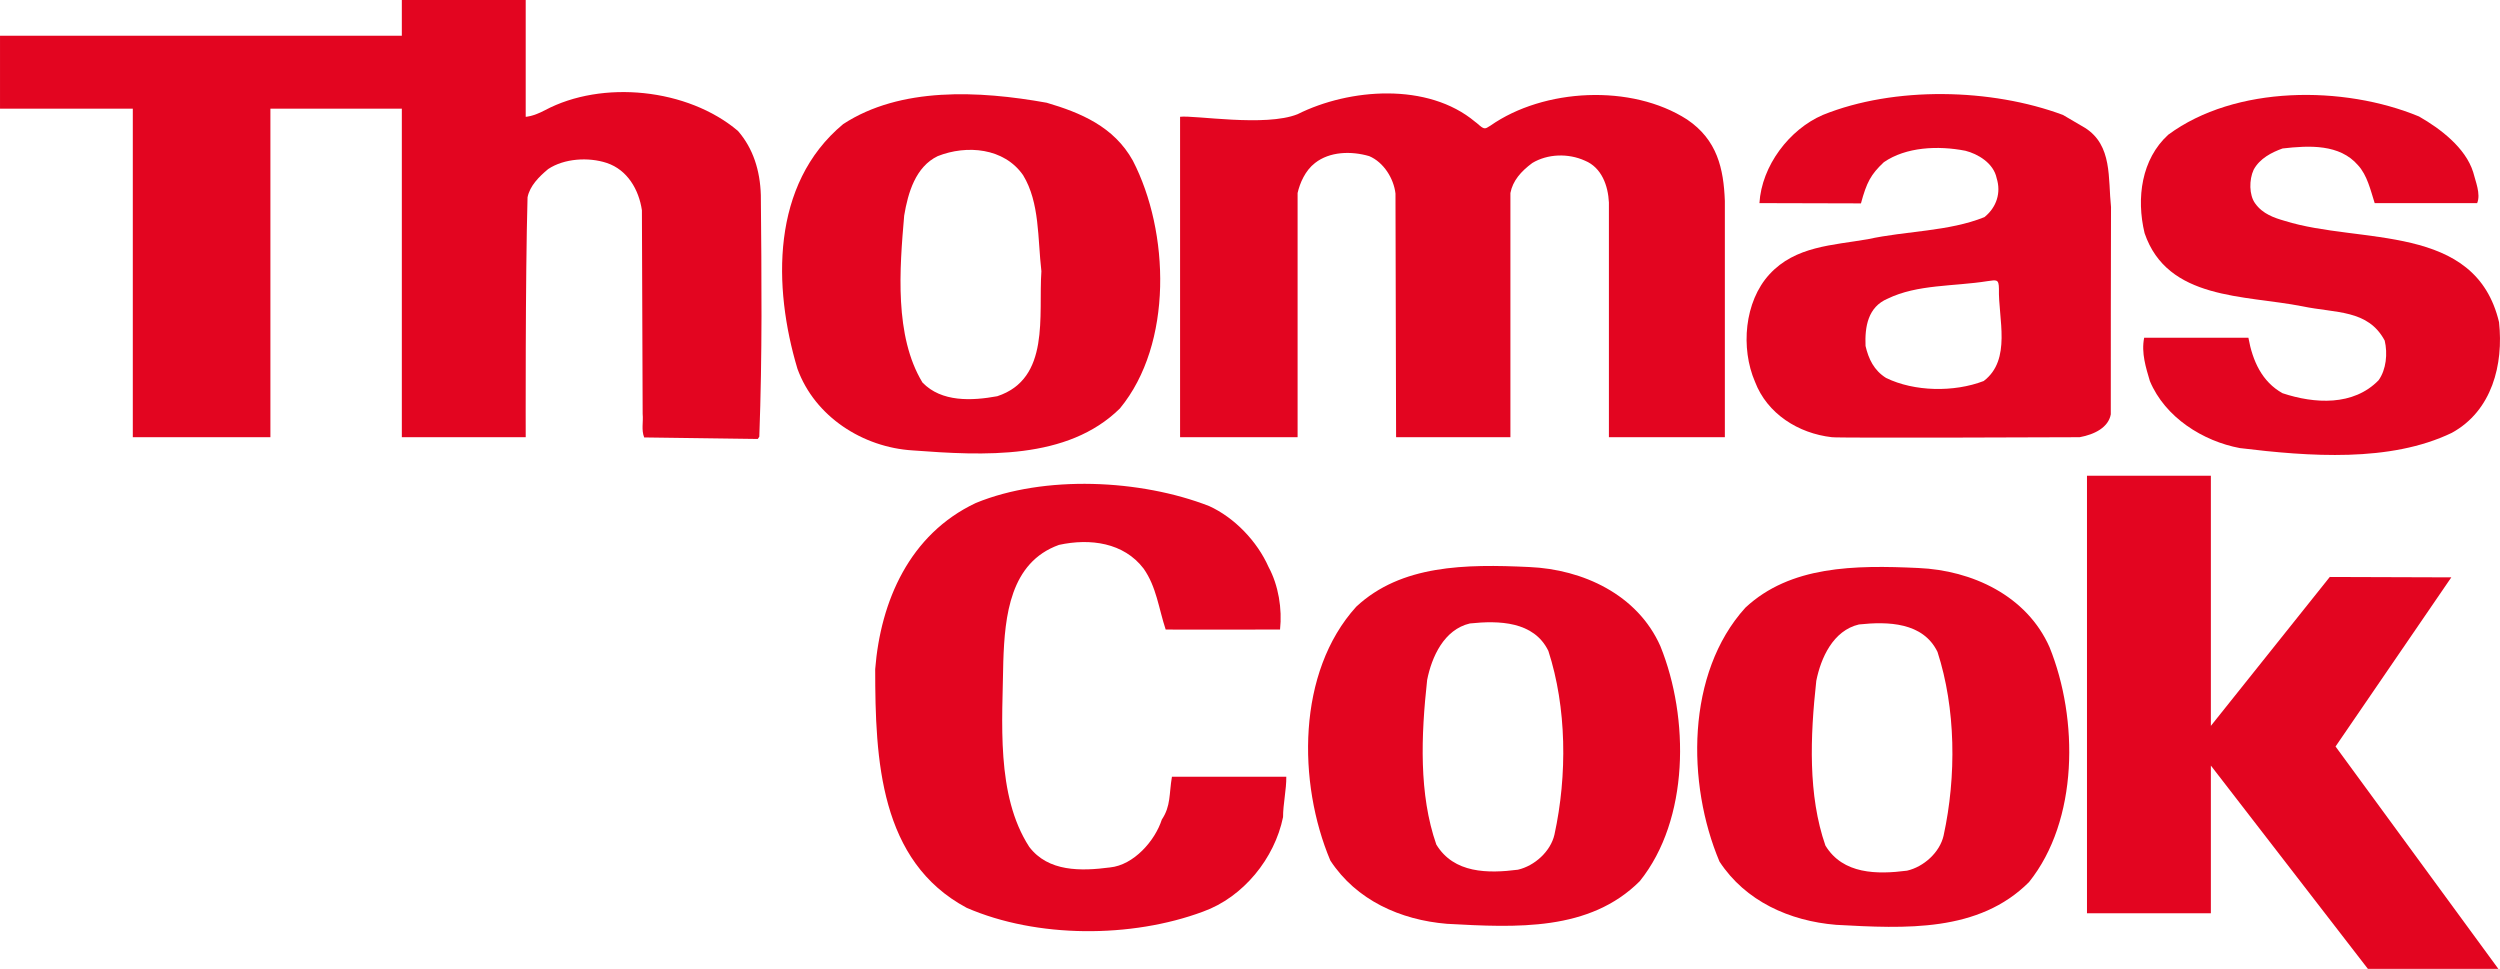 <?xml version="1.0" encoding="UTF-8" standalone="no"?>
<!-- Created with Inkscape (http://www.inkscape.org/) -->

<svg
   xmlns:dc="http://purl.org/dc/elements/1.1/"
   xmlns:cc="http://creativecommons.org/ns#"
   xmlns:rdf="http://www.w3.org/1999/02/22-rdf-syntax-ns#"
   xmlns:svg="http://www.w3.org/2000/svg"
   xmlns="http://www.w3.org/2000/svg"
   xmlns:sodipodi="http://sodipodi.sourceforge.net/DTD/sodipodi-0.dtd"
   xmlns:inkscape="http://www.inkscape.org/namespaces/inkscape"
   width="79.501mm"
   height="30.81mm"
   viewBox="0 0 281.696 109.17"
   id="svg71393"
   version="1.1"
   inkscape:version="0.91 r13725"
   sodipodi:docname="Thomas Cook 1974-1989.svg">
  <defs
     id="defs71395">
    <clipPath
       id="clipPath9340"
       clipPathUnits="userSpaceOnUse">
      <path
         inkscape:connector-curvature="0"
         id="path9342"
         d="m 76.198,1102.96 225.357,0 0,-87.33 -225.357,0 0,87.33 z" />
    </clipPath>
    <clipPath
       id="clipPath9222"
       clipPathUnits="userSpaceOnUse">
      <path
         inkscape:connector-curvature="0"
         id="path9224"
         d="m 0,3399.394 700,0 L 700,0 0,0 0,3399.394 Z" />
    </clipPath>
    <clipPath
       id="clipPath7062"
       clipPathUnits="userSpaceOnUse">
      <path
         inkscape:connector-curvature="0"
         id="path7064"
         d="m 190.643,786.618 c -8.938,-0.158 -17.533,-1.724 -25.575,-4.48 l 0,0 c -4.99,-1.712 -9.769,-3.883 -14.28,-6.465 l 0,0 c -2.765,-1.581 -5.431,-3.316 -7.987,-5.19 l 0,0 c -3.424,-2.517 -6.651,-5.29 -9.652,-8.287 l 0,0 c -4.172,-4.174 -7.904,-8.787 -11.124,-13.762 l 0,0 c -1.502,-2.322 -2.89,-4.727 -4.163,-7.204 l 0,0 c -2.265,-4.414 -4.149,-9.055 -5.606,-13.883 l 0,0 c -1.132,-3.751 -2.009,-7.609 -2.607,-11.56 l 0,0 c -0.382,-2.522 -0.651,-5.079 -0.803,-7.67 l 0,0 c -0.094,-1.63 -0.142,-3.277 -0.142,-4.931 l 0,0 c 0,-1.3 0.029,-2.591 0.087,-3.879 l 0,0 c 0.132,-2.855 0.407,-5.673 0.816,-8.445 l 0,0 c 0.363,-2.448 0.832,-4.86 1.4,-7.233 l 0,0 c 1.494,-6.214 3.682,-12.161 6.477,-17.746 l 0,0 c 2.837,-5.666 6.297,-10.963 10.294,-15.801 l 0,0 c 0.733,-0.888 1.483,-1.761 2.252,-2.617 l 0,0 c 1.009,-1.125 2.05,-2.221 3.119,-3.29 l 0,0 c 3.001,-2.999 6.228,-5.772 9.652,-8.286 l 0,0 c 2.556,-1.879 5.222,-3.613 7.987,-5.193 l 0,0 c 4.511,-2.583 9.29,-4.755 14.28,-6.462 l 0,0 c 8.042,-2.762 16.637,-4.322 25.575,-4.482 l 0,0 c 7.565,-0.131 15.145,0.747 22.471,2.644 l 0,0 c 4.357,1.128 8.577,2.598 12.627,4.379 l 0,0 c 2.919,1.286 5.749,2.734 8.48,4.334 l 0,0 c 6.194,3.624 11.879,8.025 16.926,13.066 l 0,0 c 1.067,1.069 2.108,2.165 3.118,3.29 l 0,0 c 0.769,0.856 1.52,1.729 2.253,2.617 l 0,0 c 3.996,4.838 7.459,10.135 10.295,15.801 l 0,0 c 2.797,5.585 4.983,11.532 6.477,17.746 l 0,0 c 0.57,2.373 1.039,4.785 1.402,7.233 l 0,0 c 0.408,2.772 0.685,5.59 0.813,8.445 l 0,0 c 0.059,1.288 0.09,2.579 0.09,3.879 l 0,0 c 0,1.654 -0.049,3.301 -0.145,4.931 l 0,0 c -0.148,2.591 -0.419,5.148 -0.802,7.67 l 0,0 c -0.598,3.951 -1.472,7.809 -2.606,11.56 l 0,0 c -1.458,4.828 -3.343,9.469 -5.609,13.883 l 0,0 c -1.269,2.477 -2.659,4.882 -4.164,7.204 l 0,0 c -3.218,4.975 -6.949,9.588 -11.122,13.762 l 0,0 c -5.047,5.042 -10.732,9.442 -16.926,13.067 l 0,0 c -2.731,1.596 -5.561,3.044 -8.48,4.329 l 0,0 c -4.05,1.781 -8.27,3.256 -12.627,4.38 l 0,0 c -6.849,1.777 -13.917,2.659 -20.992,2.659 l 0,0 c -0.492,0 -0.986,-0.004 -1.479,-0.013" />
    </clipPath>
    <clipPath
       clipPathUnits="userSpaceOnUse"
       id="clipPath9340-0">
      <path
         d="m 76.198,1102.96 225.357,0 0,-87.33 -225.357,0 0,87.33 z"
         id="path9342-4"
         inkscape:connector-curvature="0" />
    </clipPath>
  </defs>
  <sodipodi:namedview
     id="base"
     pagecolor="#ffffff"
     bordercolor="#666666"
     borderopacity="1.0"
     inkscape:pageopacity="0.0"
     inkscape:pageshadow="2"
     inkscape:zoom="4.2989581"
     inkscape:cx="140.84808"
     inkscape:cy="54.58481"
     inkscape:document-units="px"
     inkscape:current-layer="layer1"
     showgrid="false"
     inkscape:window-width="1366"
     inkscape:window-height="705"
     inkscape:window-x="-8"
     inkscape:window-y="-8"
     inkscape:window-maximized="1"
     fit-margin-top="0"
     fit-margin-left="0"
     fit-margin-right="0"
     fit-margin-bottom="0" />
  <g
     inkscape:label="Layer 1"
     inkscape:groupmode="layer"
     id="layer1"
     transform="translate(-234.152,-477.777)">
    <g
       id="layer1-1"
       inkscape:label="Layer 1"
       transform="translate(3.2093871e-5,0.002)">
      <path
         inkscape:connector-curvature="0"
         id="path9350"
         style="fill:#e30520;fill-opacity:1;fill-rule:nonzero;stroke:none"
         d="m 515.742,514.093 c 0.514,4.724 -0.776,9.966 -5.326,12.456 -6.957,3.35 -16.064,2.664 -23.881,1.715 -4.125,-0.771 -8.419,-3.434 -10.139,-7.555 -0.43,-1.462 -0.989,-3.163 -0.642,-4.878 l 11.745,0 c 0.47,2.615 1.528,4.961 3.845,6.251 3.611,1.2 7.989,1.458 10.825,-1.462 0.86,-1.201 1.034,-3.005 0.688,-4.468 -1.887,-3.522 -5.495,-3.072 -9.28,-3.864 -6.546,-1.289 -15.204,-0.686 -17.777,-8.246 -0.949,-3.954 -0.346,-8.336 2.663,-11.084 7.555,-5.582 19.755,-5.582 28.259,-2.06 2.406,1.374 5.242,3.524 6.103,6.27 0.256,1.032 0.879,2.461 0.45,3.494 l -11.547,0 c -0.47,-1.478 -0.845,-3.147 -1.874,-4.264 -2.065,-2.406 -5.499,-2.239 -8.508,-1.893 -1.201,0.43 -2.575,1.116 -3.261,2.406 -0.514,1.116 -0.514,2.836 0.172,3.78 0.855,1.2 2.145,1.63 3.35,1.976 8.504,2.663 21.474,0.168 24.137,11.424" />
      <path
         inkscape:connector-curvature="0"
         id="path9354"
         style="fill:#e30520;fill-opacity:1;fill-rule:nonzero;stroke:none"
         d="m 497.317,561.889 18.346,25.056 -14.7,0 -17.694,-22.907 0,16.642 -13.959,0 0,-49.303 13.959,0 0,28.189 13.4,-16.78 13.693,0.045 -13.045,19.058 z" />
      <path
         inkscape:connector-curvature="0"
         id="path9358"
         style="fill:#e30520;fill-opacity:1;fill-rule:nonzero;stroke:none"
         d="m 457.669,520.71 c 3.178,-2.406 1.635,-7.046 1.72,-10.396 -0.01,-1.126 -0.282,-0.993 -1.29,-0.86 -3.78,0.604 -7.901,0.346 -11.251,1.976 -2.234,0.944 -2.579,3.178 -2.49,5.327 0.341,1.462 0.944,2.748 2.317,3.606 3.178,1.548 7.644,1.631 10.994,0.346 m 14.349,-19.586 c -0.025,7.861 -0.025,15.559 -0.025,23.341 -0.266,1.452 -1.788,2.259 -3.507,2.575 0,0 -27.285,0.114 -27.922,0 -3.78,-0.43 -7.287,-2.639 -8.661,-6.246 -1.631,-3.78 -1.206,-9.023 1.63,-12.11 2.92,-3.183 7.13,-3.266 11.082,-3.954 4.295,-0.944 9.107,-0.86 13.144,-2.49 1.374,-1.116 1.887,-2.752 1.374,-4.383 -0.346,-1.72 -2.149,-2.748 -3.522,-3.094 -3.094,-0.603 -6.7,-0.43 -9.191,1.29 -1.462,1.374 -1.936,2.263 -2.579,4.64 l -11.439,-0.03 c 0.256,-4.21 3.365,-8.306 7.145,-9.936 8.074,-3.266 18.989,-3.005 27.058,0 l 2.495,1.462 c 3.094,1.971 2.575,5.668 2.92,8.934" />
      <path
         inkscape:connector-curvature="0"
         id="path9362"
         style="fill:#e30520;fill-opacity:1;fill-rule:nonzero;stroke:none"
         d="m 453.153,571.934 c 1.462,-6.705 1.374,-14.349 -0.686,-20.704 -1.631,-3.35 -5.584,-3.439 -8.85,-3.092 -2.92,0.686 -4.294,3.78 -4.808,6.354 -0.688,6.275 -0.944,12.886 1.028,18.559 1.976,3.261 5.845,3.261 9.195,2.831 1.887,-0.43 3.691,-2.06 4.121,-3.947 m 11.943,-21.223 c 3.266,8.079 3.266,19.503 -2.322,26.46 -5.668,5.668 -13.914,5.242 -21.731,4.812 -5.242,-0.43 -10.223,-2.663 -13.143,-7.13 -3.696,-8.765 -3.78,-21.223 2.92,-28.609 5.07,-4.724 12.284,-4.808 19.497,-4.468 6.014,0.258 12.2,3.094 14.779,8.934" />
      <path
         inkscape:connector-curvature="0"
         id="path9366"
         style="fill:#e30520;fill-opacity:1;fill-rule:nonzero;stroke:none"
         d="m 428.506,500.397 0,26.642 -13.064,0 0,-26.445 c -0.09,-1.887 -0.811,-3.938 -2.699,-4.714 -1.893,-0.86 -4.21,-0.771 -5.929,0.258 -1.285,0.949 -2.209,2.01 -2.471,3.384 l 0,27.517 -12.881,0 -0.069,-27.457 c -0.193,-1.69 -1.33,-3.529 -2.96,-4.215 -2.065,-0.603 -4.466,-0.514 -6.103,0.771 -1.116,0.859 -1.71,2.268 -1.966,3.384 l 0,27.517 -13.242,0 0,-36.105 c 1.586,-0.203 9.625,1.166 13.238,-0.291 5.84,-2.92 14.685,-3.607 20.011,0.86 0.233,0.138 0.623,0.593 0.954,0.706 0.276,0.094 0.489,-0.124 0.766,-0.276 6.013,-4.21 15.89,-4.729 22.161,-0.693 3.399,2.292 4.115,5.535 4.254,9.156" />
      <path
         inkscape:connector-curvature="0"
         id="path9370"
         style="fill:#e30520;fill-opacity:1;fill-rule:nonzero;stroke:none"
         d="m 409.305,571.821 c 1.462,-6.7 1.379,-14.344 -0.686,-20.704 -1.631,-3.35 -5.584,-3.434 -8.845,-3.092 -2.92,0.686 -4.299,3.78 -4.812,6.359 -0.688,6.271 -0.944,12.886 1.032,18.554 1.976,3.266 5.84,3.266 9.19,2.836 1.887,-0.43 3.691,-2.065 4.121,-3.953 m 11.943,-21.218 c 3.261,8.074 3.261,19.497 -2.322,26.455 -5.668,5.673 -13.914,5.242 -21.731,4.812 -5.242,-0.43 -10.223,-2.663 -13.143,-7.13 -3.691,-8.76 -3.78,-21.218 2.92,-28.604 5.07,-4.724 12.284,-4.812 19.503,-4.468 6.014,0.258 12.195,3.094 14.774,8.934" />
      <path
         inkscape:connector-curvature="0"
         id="path9374"
         style="fill:#e30520;fill-opacity:1;fill-rule:nonzero;stroke:none"
         d="m 379.09,565.293 c 0.02,1.427 -0.366,3.094 -0.366,4.551 -0.944,4.639 -4.466,9.018 -9.018,10.652 -8.074,3.005 -18.726,3.005 -26.633,-0.43 -9.793,-5.242 -10.306,-16.666 -10.306,-26.89 0.603,-7.644 3.864,-15.204 11.339,-18.726 7.729,-3.178 18.555,-2.664 26.288,0.346 2.836,1.289 5.41,3.953 6.7,6.872 1.116,2.061 1.546,4.724 1.29,7.041 0,0 -12.896,0.025 -12.886,0 -0.791,-2.391 -1.034,-4.808 -2.491,-6.872 -2.232,-2.921 -6.013,-3.435 -9.536,-2.664 -5.499,1.976 -6.103,7.99 -6.27,13.149 -0.089,6.7 -0.86,15.03 2.92,20.871 2.145,2.836 5.84,2.748 9.106,2.322 2.664,-0.263 5.065,-2.99 5.836,-5.391 1.032,-1.546 0.805,-2.866 1.141,-4.832 l 12.886,0 z" />
      <path
         inkscape:connector-curvature="0"
         id="path9378"
         style="fill:#e30520;fill-opacity:1;fill-rule:nonzero;stroke:none"
         d="m 346.513,522.424 c 6.014,-1.976 4.635,-9.101 4.981,-14.088 -0.43,-3.691 -0.174,-7.728 -2.061,-10.821 -2.149,-3.092 -6.359,-3.439 -9.62,-2.149 -2.495,1.2 -3.35,4.121 -3.78,6.7 -0.519,6.014 -1.116,13.574 2.06,18.811 2.145,2.234 5.584,2.065 8.42,1.546 m 15.287,-26.544 c 4.126,7.99 4.556,20.619 -1.458,27.918 -5.929,5.845 -15.376,5.326 -23.366,4.729 -5.584,-0.346 -10.999,-3.78 -12.97,-9.195 -2.752,-9.191 -3.01,-20.788 5.152,-27.573 6.444,-4.21 15.289,-3.78 22.938,-2.406 3.78,1.117 7.56,2.664 9.704,6.527" />
      <path
         inkscape:connector-curvature="0"
         id="path9382"
         style="fill:#e30520;fill-opacity:1;fill-rule:nonzero;stroke:none"
         d="m 319.881,499.749 c 0.084,9.531 0.172,17.779 -0.172,27.23 l -0.169,0.258 -12.803,-0.172 c -0.34,-0.86 -0.084,-1.72 -0.172,-2.664 l -0.084,-22.936 c -0.341,-2.317 -1.631,-4.551 -3.954,-5.327 -2.06,-0.686 -4.808,-0.514 -6.611,0.688 -1.032,0.86 -2.065,1.893 -2.321,3.181 -0.258,9.019 -0.207,27.034 -0.207,27.034 l -13.959,0 0,-37.024 -14.809,0 0,37.024 -15.505,0 0,-37.024 -14.963,0 0,-8.213 45.276,0 0,-4.027 13.959,0 0,13.159 c 0,0 0.76,0 2.169,-0.741 6.442,-3.434 16.079,-2.47 21.751,2.337 1.714,1.976 2.49,4.466 2.574,7.219" />
    </g>
  </g>
</svg>
